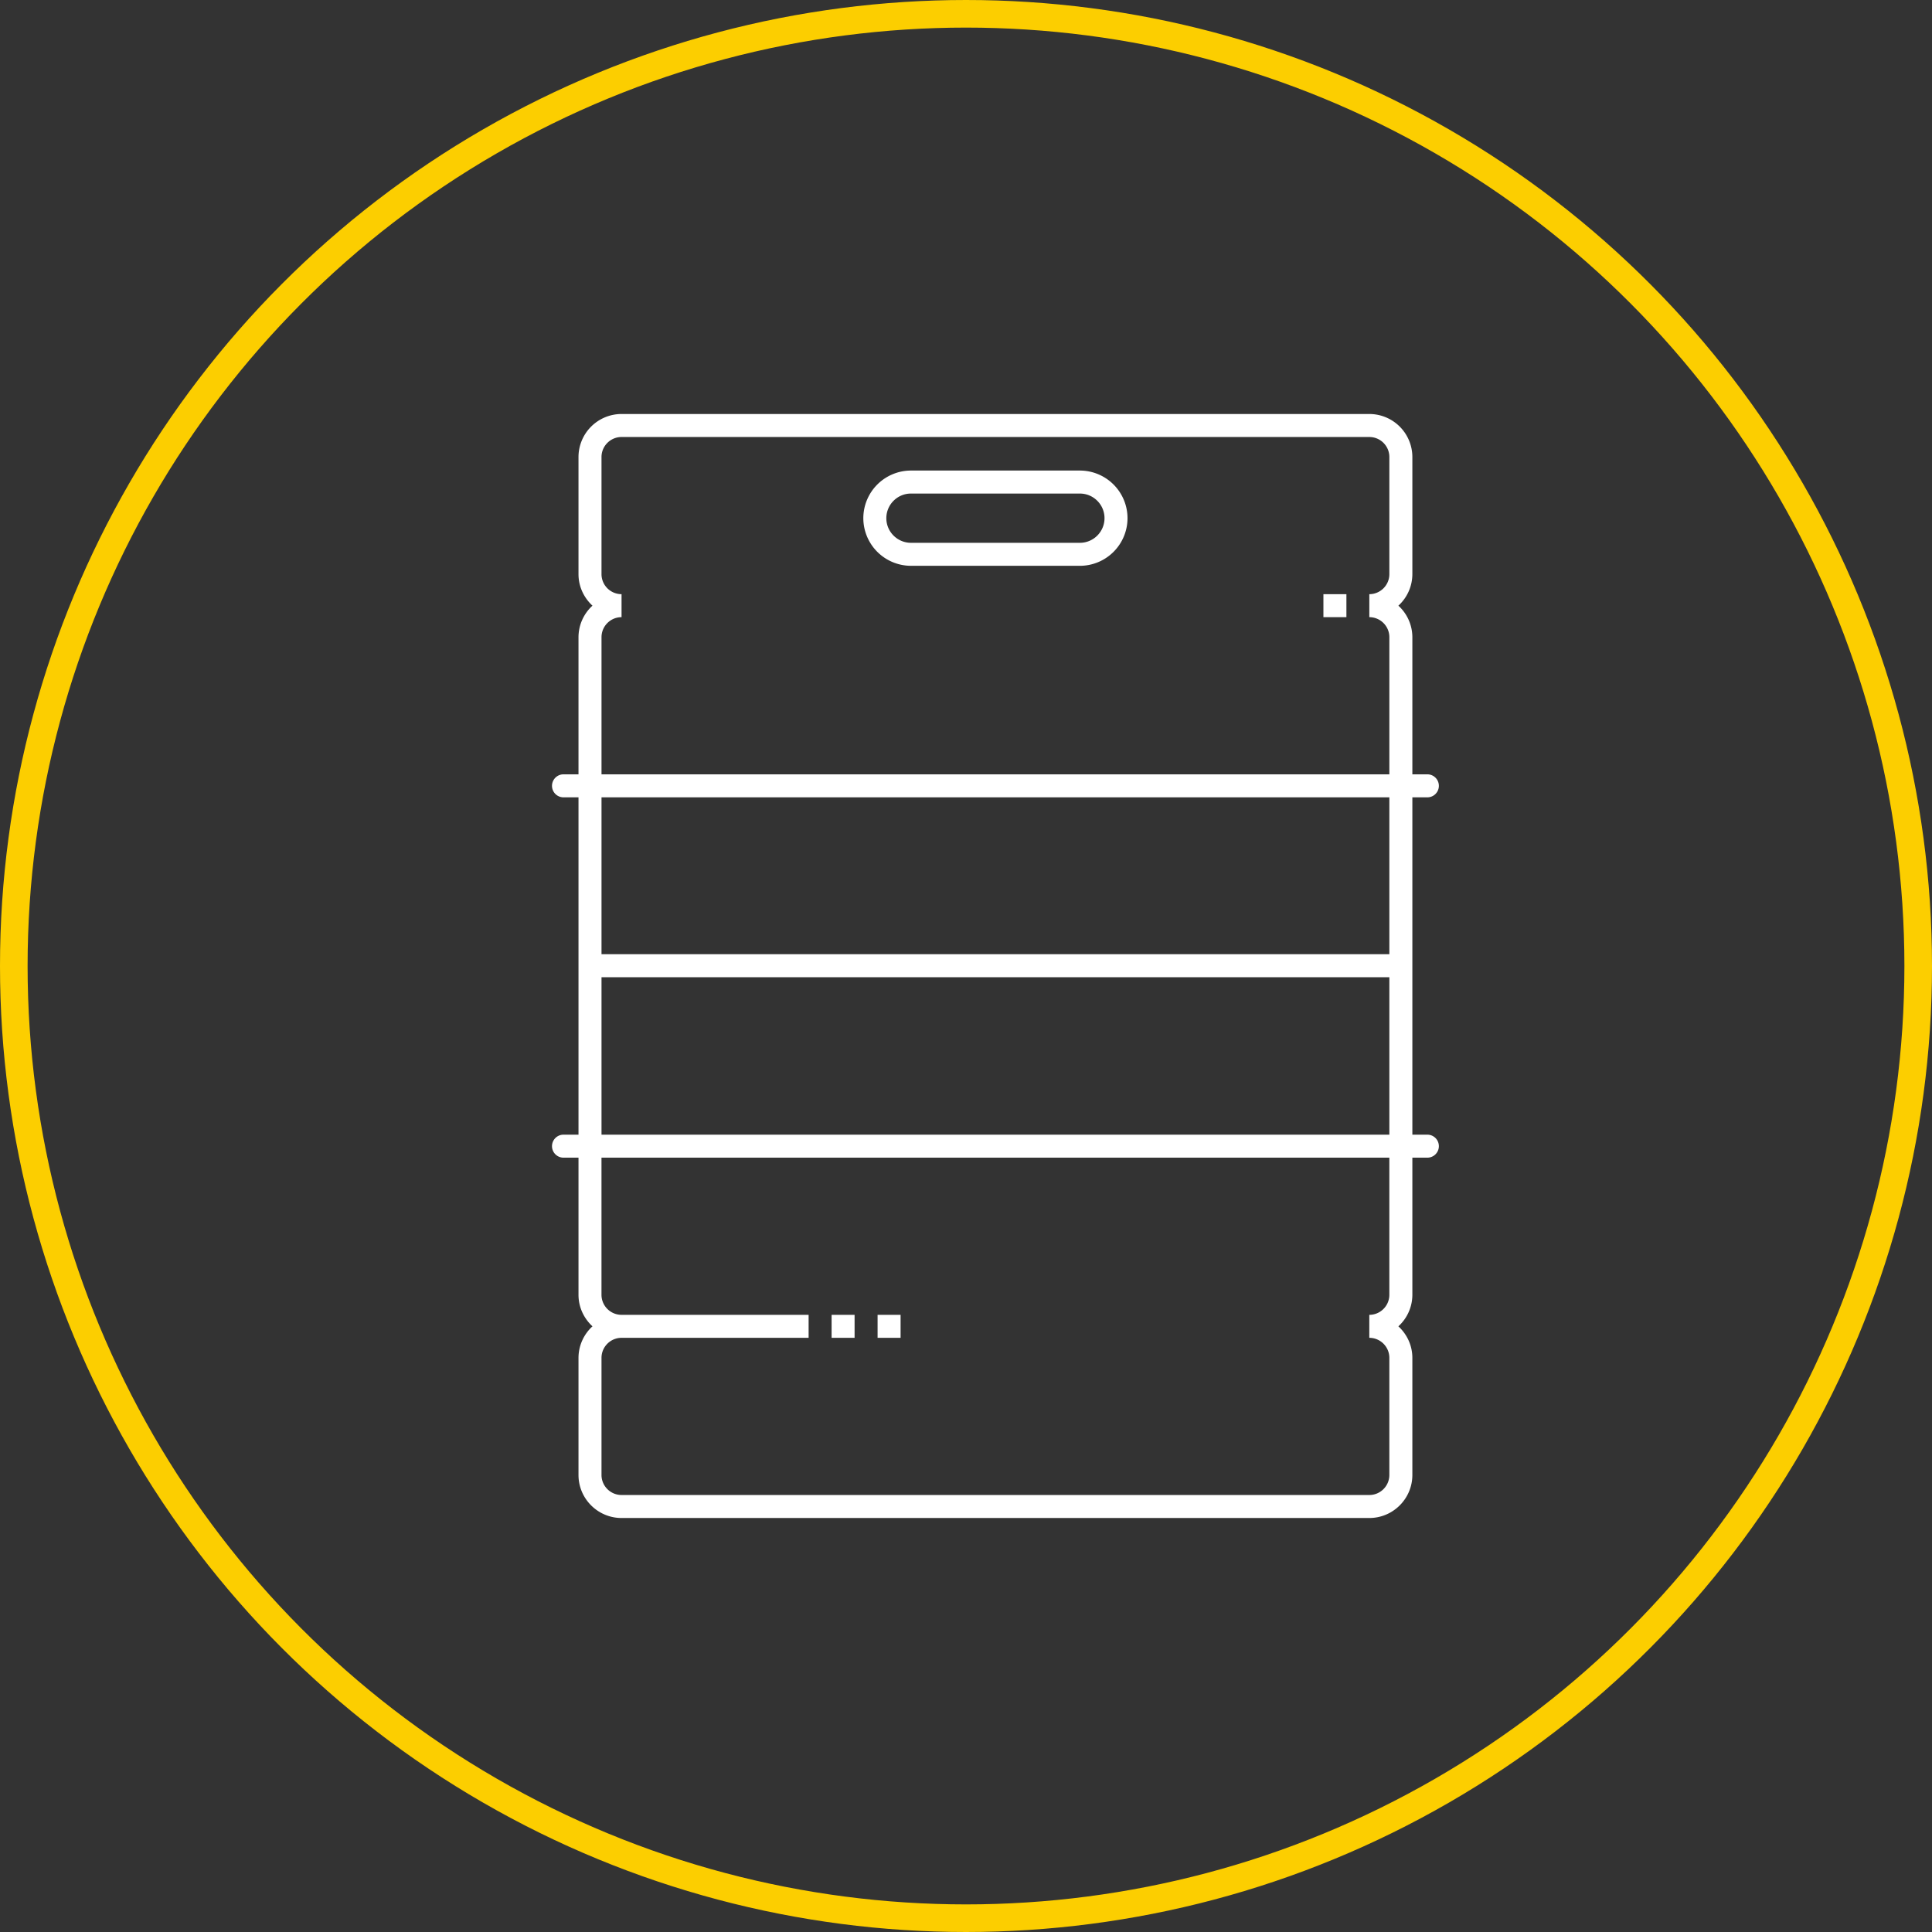 <svg xmlns="http://www.w3.org/2000/svg" width="140" height="140" viewBox="0 0 140 140"><rect x="0" y="0" width="140" height="140" fill="#333333" stroke="none"/><g fill="none" fill-rule="evenodd"><circle cx="70" cy="70" r="69" stroke="#FCCE00" stroke-width="2"/><path fill="#FFF" d="M99.225 96.944c.801 0 1.452.651 1.452 1.452v8.485c0 .801-.65 1.452-1.452 1.452H45.04c-.801 0-1.453-.65-1.453-1.452v-8.485c0-.8.652-1.452 1.453-1.452h13.555v-1.666H45.039a1.454 1.454 0 01-1.453-1.452v-9.937h57.091v9.937c0 .8-.65 1.452-1.452 1.452v1.666zM45.04 43.056a1.454 1.454 0 01-1.453-1.452v-8.485c0-.801.652-1.452 1.453-1.452h54.186c.801 0 1.452.65 1.452 1.452v8.485c0 .8-.65 1.452-1.452 1.452v1.666c.801 0 1.452.651 1.452 1.452v9.937h-57.09v-9.937c0-.8.65-1.452 1.452-1.452v-1.666zm-1.453 39.166h57.091v-11.41h-57.09v11.41zm0-13.077h57.091V57.778h-57.09v11.367zm59.845 13.077h-1.087V57.778h1.087a.833.833 0 100-1.667h-1.087v-9.937a3.1 3.1 0 00-1.013-2.285 3.101 3.101 0 001.013-2.285v-8.485A3.121 3.121 0 0099.225 30H45.04a3.122 3.122 0 00-3.12 3.119v8.485c0 .905.395 1.715 1.013 2.285a3.1 3.1 0 00-1.013 2.285v9.937h-1.086a.833.833 0 100 1.667h1.086v24.444h-1.086a.833.833 0 100 1.667h1.086v9.937c0 .905.395 1.715 1.013 2.285a3.101 3.101 0 00-1.013 2.285v8.485c0 1.72 1.4 3.119 3.12 3.119h54.186c1.72 0 3.119-1.4 3.119-3.119v-8.485c0-.905-.394-1.715-1.013-2.285a3.101 3.101 0 001.013-2.285v-9.937h1.087a.833.833 0 100-1.667zm-37.42-41.221h12.24a3.456 3.456 0 003.452-3.451 3.456 3.456 0 00-3.452-3.452h-12.24a3.456 3.456 0 00-3.452 3.452A3.456 3.456 0 0066.012 41zm0-5.236h12.24c.984 0 1.785.8 1.785 1.785 0 .983-.8 1.784-1.785 1.784h-12.24c-.984 0-1.785-.8-1.785-1.784s.801-1.785 1.785-1.785zm-2.419 61.18h1.667v-1.667h-1.667v1.666zM95.9 44.721h1.666v-1.666H95.9v1.666zM60.26 96.944h1.667v-1.666h-1.666v1.666z"/></g></svg>